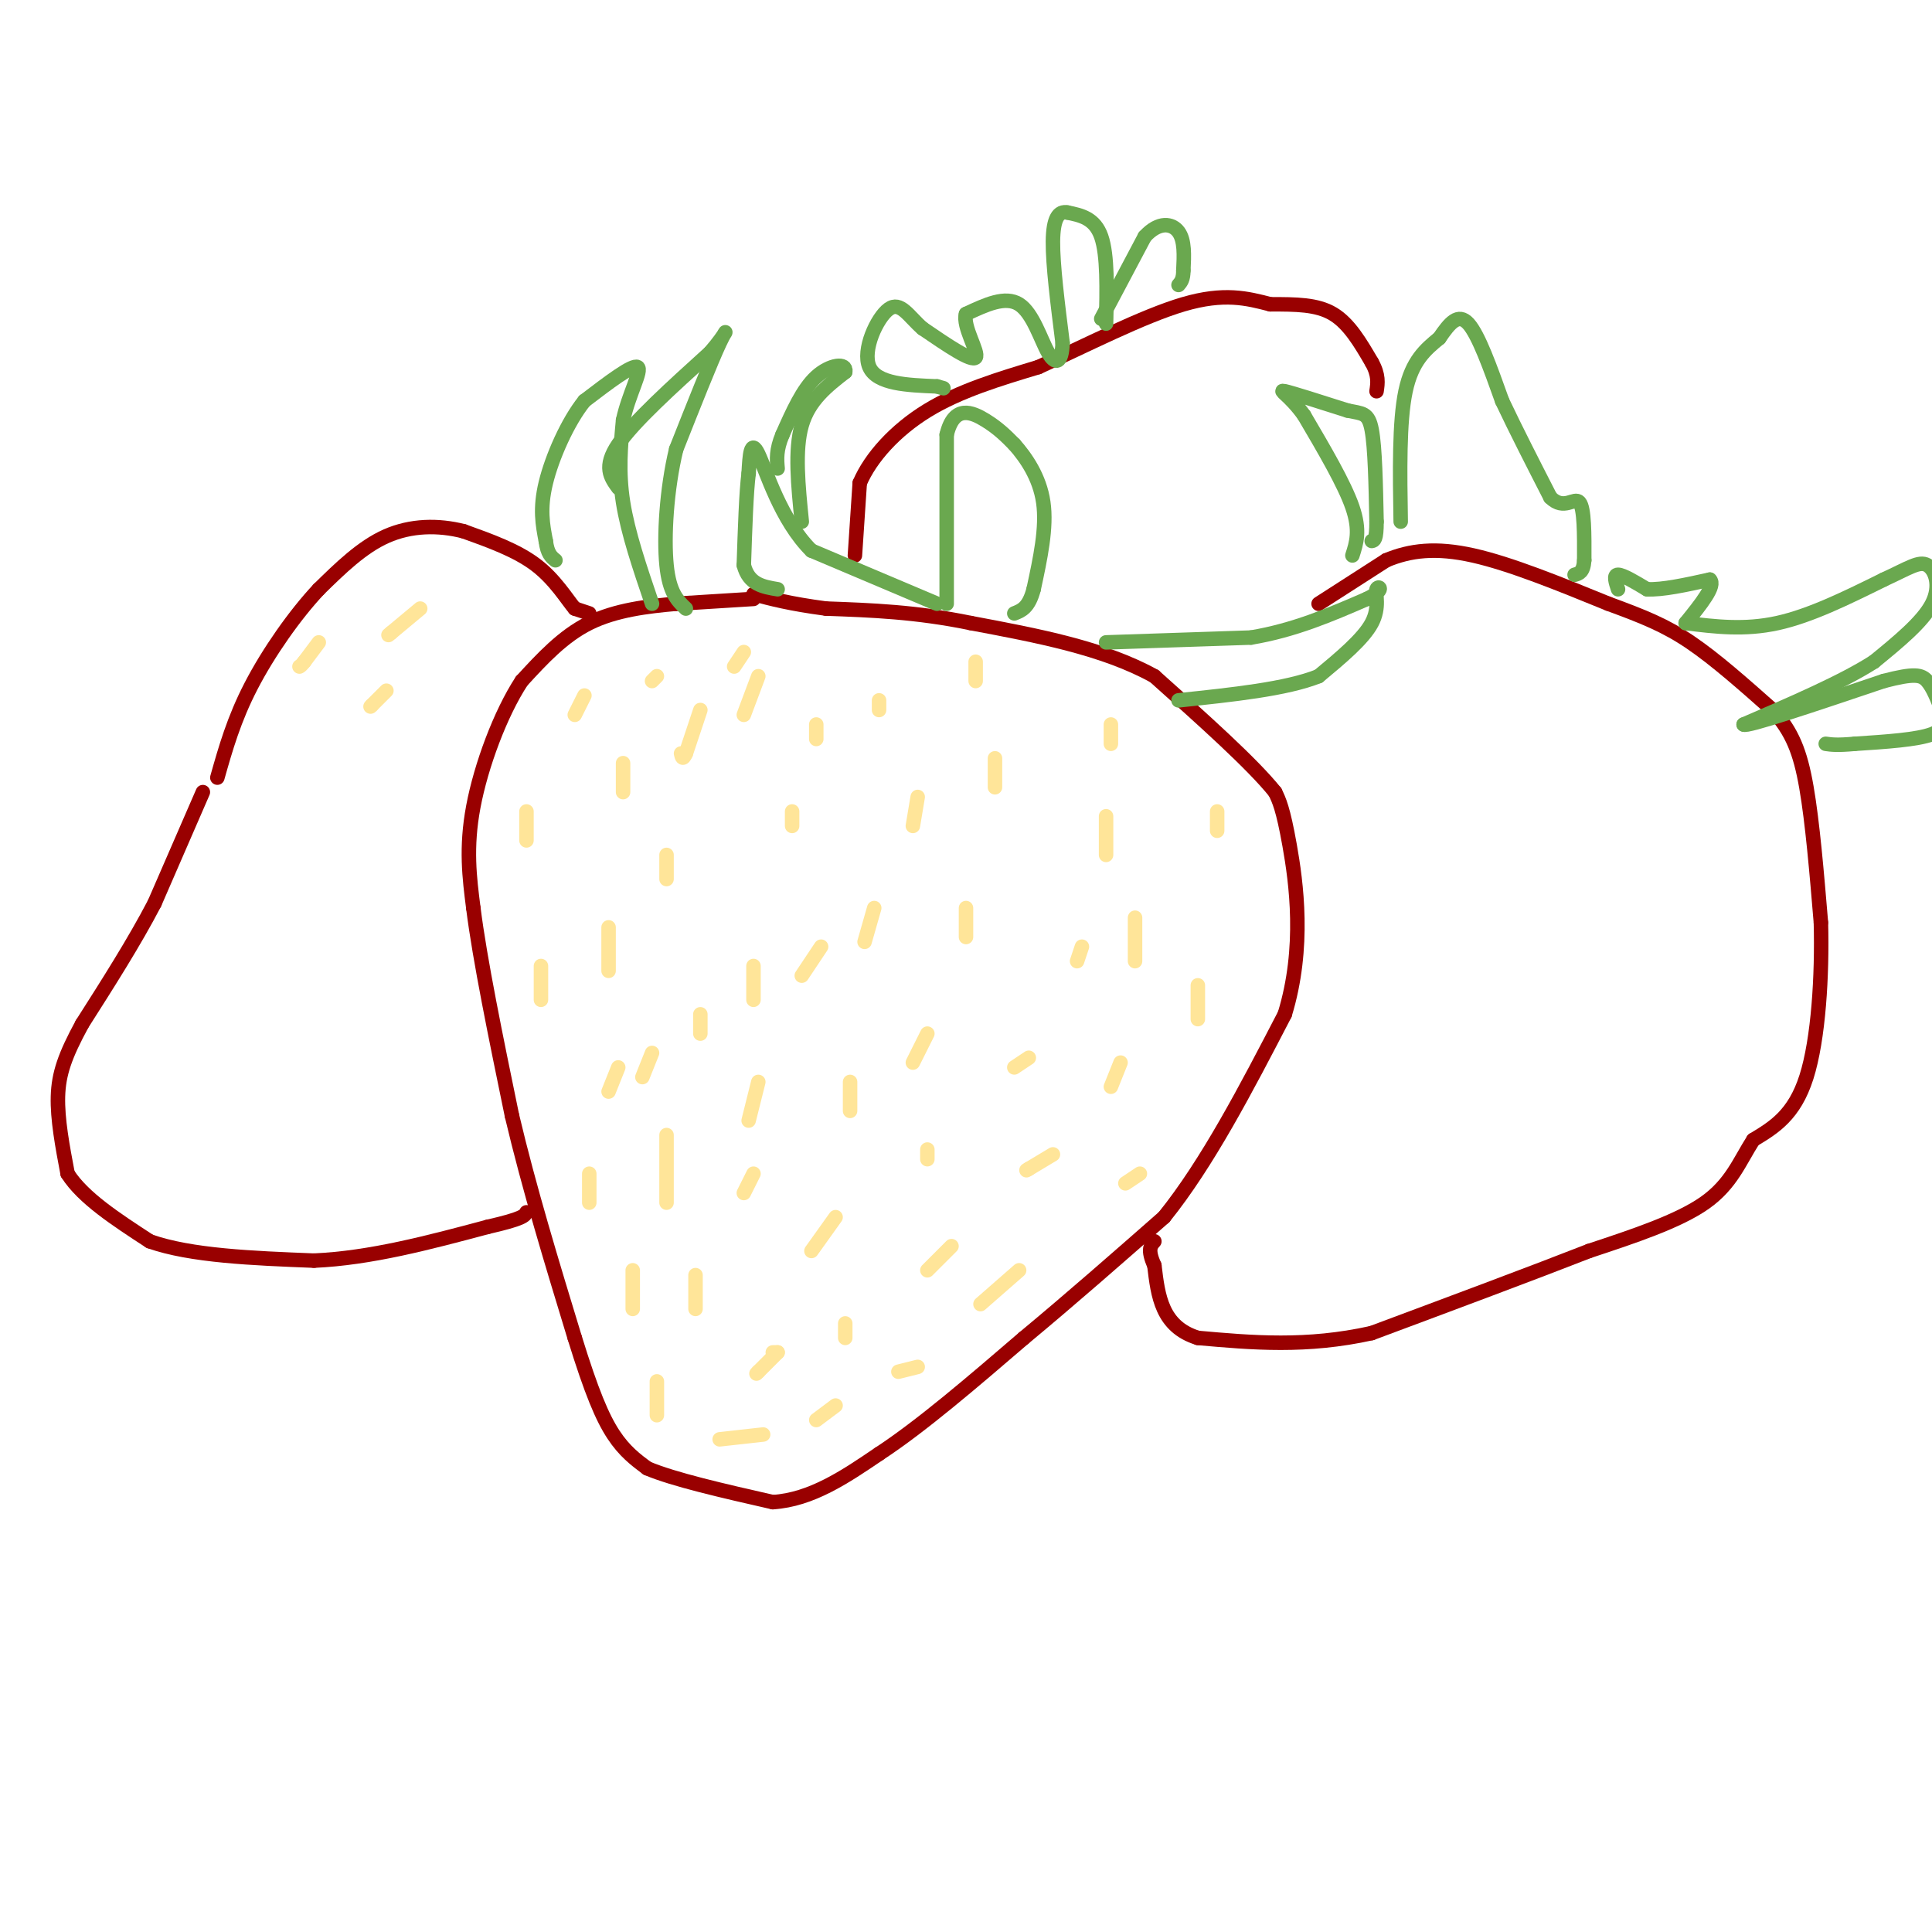 <svg viewBox='0 0 400 400' version='1.1' xmlns='http://www.w3.org/2000/svg' xmlns:xlink='http://www.w3.org/1999/xlink'><g fill='none' stroke='#990000' stroke-width='3' stroke-linecap='round' stroke-linejoin='round'><path d='M156,124c0.000,0.000 -16.000,1.000 -16,1'/><path d='M140,125c-5.867,0.511 -12.533,1.289 -18,4c-5.467,2.711 -9.733,7.356 -14,12'/><path d='M108,141c-4.400,6.711 -8.400,17.489 -10,26c-1.600,8.511 -0.800,14.756 0,21'/><path d='M98,188c1.333,10.667 4.667,26.833 8,43'/><path d='M106,231c3.500,14.833 8.250,30.417 13,46'/><path d='M119,277c3.489,11.289 5.711,16.511 8,20c2.289,3.489 4.644,5.244 7,7'/><path d='M134,304c5.500,2.333 15.750,4.667 26,7'/><path d='M160,311c8.000,-0.500 15.000,-5.250 22,-10'/><path d='M182,301c8.667,-5.667 19.333,-14.833 30,-24'/><path d='M212,277c9.833,-8.167 19.417,-16.583 29,-25'/><path d='M241,252c9.000,-11.167 17.000,-26.583 25,-42'/><path d='M266,210c4.244,-13.822 2.356,-27.378 1,-35c-1.356,-7.622 -2.178,-9.311 -3,-11'/><path d='M264,164c-4.667,-5.833 -14.833,-14.917 -25,-24'/><path d='M239,140c-10.500,-5.833 -24.250,-8.417 -38,-11'/><path d='M201,129c-11.333,-2.333 -20.667,-2.667 -30,-3'/><path d='M171,126c-7.500,-1.000 -11.250,-2.000 -15,-3'/><path d='M122,127c0.000,0.000 -3.000,-1.000 -3,-1'/><path d='M119,126c-1.578,-1.844 -4.022,-5.956 -8,-9c-3.978,-3.044 -9.489,-5.022 -15,-7'/><path d='M96,110c-5.267,-1.356 -10.933,-1.244 -16,1c-5.067,2.244 -9.533,6.622 -14,11'/><path d='M66,122c-4.978,5.311 -10.422,13.089 -14,20c-3.578,6.911 -5.289,12.956 -7,19'/><path d='M42,164c0.000,0.000 -10.000,23.000 -10,23'/><path d='M32,187c-4.167,8.000 -9.583,16.500 -15,25'/><path d='M17,212c-3.533,6.511 -4.867,10.289 -5,15c-0.133,4.711 0.933,10.356 2,16'/><path d='M14,243c3.167,5.000 10.083,9.500 17,14'/><path d='M31,257c8.500,3.000 21.250,3.500 34,4'/><path d='M65,261c11.667,-0.500 23.833,-3.750 36,-7'/><path d='M101,254c7.333,-1.667 7.667,-2.333 8,-3'/><path d='M177,115c0.000,0.000 1.000,-15.000 1,-15'/><path d='M178,100c2.244,-5.267 7.356,-10.933 14,-15c6.644,-4.067 14.822,-6.533 23,-9'/><path d='M215,76c9.444,-4.289 21.556,-10.511 30,-13c8.444,-2.489 13.222,-1.244 18,0'/><path d='M263,63c5.333,0.000 9.667,0.000 13,2c3.333,2.000 5.667,6.000 8,10'/><path d='M284,75c1.500,2.667 1.250,4.333 1,6'/><path d='M273,125c0.000,0.000 14.000,-9.000 14,-9'/><path d='M287,116c4.933,-2.067 10.267,-2.733 18,-1c7.733,1.733 17.867,5.867 28,10'/><path d='M333,125c7.378,2.711 11.822,4.489 17,8c5.178,3.511 11.089,8.756 17,14'/><path d='M367,147c4.067,4.489 5.733,8.711 7,16c1.267,7.289 2.133,17.644 3,28'/><path d='M377,191c0.289,10.889 -0.489,24.111 -3,32c-2.511,7.889 -6.756,10.444 -11,13'/><path d='M363,236c-2.867,4.467 -4.533,9.133 -10,13c-5.467,3.867 -14.733,6.933 -24,10'/><path d='M329,259c-11.500,4.500 -28.250,10.750 -45,17'/><path d='M284,276c-13.500,3.000 -24.750,2.000 -36,1'/><path d='M248,277c-7.500,-2.333 -8.250,-8.667 -9,-15'/><path d='M239,262c-1.500,-3.333 -0.750,-4.167 0,-5'/></g>
<g fill='none' stroke='#6aa84f' stroke-width='3' stroke-linecap='round' stroke-linejoin='round'><path d='M194,125c0.000,0.000 -26.000,-11.000 -26,-11'/><path d='M168,114c-6.400,-6.333 -9.400,-16.667 -11,-20c-1.600,-3.333 -1.800,0.333 -2,4'/><path d='M155,98c-0.500,3.833 -0.750,11.417 -1,19'/><path d='M154,117c1.000,4.000 4.000,4.500 7,5'/><path d='M135,125c-2.500,-7.333 -5.000,-14.667 -6,-21c-1.000,-6.333 -0.500,-11.667 0,-17'/><path d='M129,87c1.156,-5.400 4.044,-10.400 3,-11c-1.044,-0.600 -6.022,3.200 -11,7'/><path d='M121,83c-3.489,4.333 -6.711,11.667 -8,17c-1.289,5.333 -0.644,8.667 0,12'/><path d='M113,112c0.333,2.667 1.167,3.333 2,4'/><path d='M128,101c-1.583,-2.167 -3.167,-4.333 0,-9c3.167,-4.667 11.083,-11.833 19,-19'/><path d='M147,73c3.800,-4.378 3.800,-5.822 2,-2c-1.800,3.822 -5.400,12.911 -9,22'/><path d='M140,93c-2.022,8.356 -2.578,18.244 -2,24c0.578,5.756 2.289,7.378 4,9'/><path d='M166,108c-0.750,-7.417 -1.500,-14.833 0,-20c1.500,-5.167 5.250,-8.083 9,-11'/><path d='M175,77c0.378,-2.022 -3.178,-1.578 -6,1c-2.822,2.578 -4.911,7.289 -7,12'/><path d='M162,90c-1.333,3.167 -1.167,5.083 -1,7'/><path d='M196,125c0.000,0.000 0.000,-35.000 0,-35'/><path d='M196,90c1.511,-6.333 5.289,-4.667 8,-3c2.711,1.667 4.356,3.333 6,5'/><path d='M210,92c2.356,2.644 5.244,6.756 6,12c0.756,5.244 -0.622,11.622 -2,18'/><path d='M214,122c-1.000,3.833 -2.500,4.417 -4,5'/><path d='M229,133c0.000,0.000 30.000,-1.000 30,-1'/><path d='M259,132c9.000,-1.500 16.500,-4.750 24,-8'/><path d='M283,124c4.095,-1.976 2.333,-2.917 2,-2c-0.333,0.917 0.762,3.690 -1,7c-1.762,3.310 -6.381,7.155 -11,11'/><path d='M273,140c-6.667,2.667 -17.833,3.833 -29,5'/><path d='M280,115c0.833,-2.583 1.667,-5.167 0,-10c-1.667,-4.833 -5.833,-11.917 -10,-19'/><path d='M270,86c-3.022,-4.244 -5.578,-5.356 -4,-5c1.578,0.356 7.289,2.178 13,4'/><path d='M279,85c3.089,0.667 4.311,0.333 5,4c0.689,3.667 0.844,11.333 1,19'/><path d='M285,108c0.000,3.833 -0.500,3.917 -1,4'/><path d='M290,108c-0.167,-10.333 -0.333,-20.667 1,-27c1.333,-6.333 4.167,-8.667 7,-11'/><path d='M298,70c2.111,-3.089 3.889,-5.311 6,-3c2.111,2.311 4.556,9.156 7,16'/><path d='M311,83c2.833,6.000 6.417,13.000 10,20'/><path d='M321,103c2.844,2.800 4.956,-0.200 6,1c1.044,1.200 1.022,6.600 1,12'/><path d='M328,116c-0.167,2.500 -1.083,2.750 -2,3'/><path d='M335,122c-0.500,-1.500 -1.000,-3.000 0,-3c1.000,0.000 3.500,1.500 6,3'/><path d='M341,122c3.167,0.167 8.083,-0.917 13,-2'/><path d='M354,120c1.333,1.167 -1.833,5.083 -5,9'/><path d='M349,129c6.083,0.750 12.167,1.500 19,0c6.833,-1.500 14.417,-5.250 22,-9'/><path d='M390,120c5.238,-2.405 7.333,-3.917 9,-3c1.667,0.917 2.905,4.262 1,8c-1.905,3.738 -6.952,7.869 -12,12'/><path d='M388,137c-6.500,4.167 -16.750,8.583 -27,13'/><path d='M361,150c0.333,0.667 14.667,-4.167 29,-9'/><path d='M390,141c6.378,-1.667 7.822,-1.333 9,0c1.178,1.333 2.089,3.667 3,6'/><path d='M402,147c0.733,1.956 1.067,3.844 -2,5c-3.067,1.156 -9.533,1.578 -16,2'/><path d='M384,154c-3.667,0.333 -4.833,0.167 -6,0'/><path d='M229,67c0.167,-7.083 0.333,-14.167 -1,-18c-1.333,-3.833 -4.167,-4.417 -7,-5'/><path d='M221,44c-1.844,-0.378 -2.956,1.178 -3,6c-0.044,4.822 0.978,12.911 2,21'/><path d='M220,71c-0.143,4.321 -1.500,4.625 -3,2c-1.500,-2.625 -3.143,-8.179 -6,-10c-2.857,-1.821 -6.929,0.089 -11,2'/><path d='M200,65c-0.778,2.578 2.778,8.022 2,9c-0.778,0.978 -5.889,-2.511 -11,-6'/><path d='M191,68c-2.881,-2.500 -4.583,-5.750 -7,-4c-2.417,1.750 -5.548,8.500 -4,12c1.548,3.500 7.774,3.750 14,4'/><path d='M194,80c2.333,0.667 1.167,0.333 0,0'/><path d='M228,66c0.000,0.000 9.000,-17.000 9,-17'/><path d='M237,49c2.911,-3.222 5.689,-2.778 7,-1c1.311,1.778 1.156,4.889 1,8'/><path d='M245,56c0.000,1.833 -0.500,2.417 -1,3'/></g>
<g fill='none' stroke='#ffe599' stroke-width='3' stroke-linecap='round' stroke-linejoin='round'><path d='M136,140c0.000,0.000 -1.000,1.000 -1,1'/><path d='M121,144c0.000,0.000 -2.000,4.000 -2,4'/><path d='M154,135c0.000,0.000 -2.000,3.000 -2,3'/><path d='M157,140c0.000,0.000 -3.000,8.000 -3,8'/><path d='M145,147c0.000,0.000 -3.000,9.000 -3,9'/><path d='M142,156c-0.667,1.500 -0.833,0.750 -1,0'/><path d='M129,158c0.000,0.000 0.000,6.000 0,6'/><path d='M109,168c0.000,0.000 0.000,6.000 0,6'/><path d='M126,192c0.000,0.000 0.000,9.000 0,9'/><path d='M138,177c0.000,0.000 0.000,5.000 0,5'/><path d='M164,168c0.000,0.000 0.000,3.000 0,3'/><path d='M169,150c0.000,0.000 0.000,3.000 0,3'/><path d='M182,145c0.000,0.000 0.000,2.000 0,2'/><path d='M202,137c0.000,0.000 0.000,4.000 0,4'/><path d='M206,157c0.000,0.000 0.000,6.000 0,6'/><path d='M190,165c0.000,0.000 -1.000,6.000 -1,6'/><path d='M181,188c0.000,0.000 -2.000,7.000 -2,7'/><path d='M170,196c0.000,0.000 -4.000,6.000 -4,6'/><path d='M156,200c0.000,0.000 0.000,7.000 0,7'/><path d='M145,210c0.000,0.000 0.000,4.000 0,4'/><path d='M135,218c0.000,0.000 -2.000,5.000 -2,5'/><path d='M128,221c0.000,0.000 -2.000,5.000 -2,5'/><path d='M112,200c0.000,0.000 0.000,7.000 0,7'/><path d='M122,243c0.000,0.000 0.000,6.000 0,6'/><path d='M138,235c0.000,0.000 0.000,14.000 0,14'/><path d='M157,224c0.000,0.000 -2.000,8.000 -2,8'/><path d='M192,214c0.000,0.000 -3.000,6.000 -3,6'/><path d='M176,224c0.000,0.000 0.000,6.000 0,6'/><path d='M200,188c0.000,0.000 0.000,6.000 0,6'/><path d='M235,190c0.000,0.000 0.000,9.000 0,9'/><path d='M224,196c0.000,0.000 -1.000,3.000 -1,3'/><path d='M229,169c0.000,0.000 0.000,8.000 0,8'/><path d='M252,168c0.000,0.000 0.000,4.000 0,4'/><path d='M230,150c0.000,0.000 0.000,4.000 0,4'/><path d='M248,204c0.000,0.000 0.000,7.000 0,7'/><path d='M232,220c0.000,0.000 -2.000,5.000 -2,5'/><path d='M213,219c0.000,0.000 -3.000,2.000 -3,2'/><path d='M218,239c0.000,0.000 -5.000,3.000 -5,3'/><path d='M213,242c-0.833,0.500 -0.417,0.250 0,0'/><path d='M236,243c0.000,0.000 -3.000,2.000 -3,2'/><path d='M211,263c0.000,0.000 -8.000,7.000 -8,7'/><path d='M197,258c0.000,0.000 -5.000,5.000 -5,5'/><path d='M192,238c0.000,0.000 0.000,2.000 0,2'/><path d='M173,252c0.000,0.000 -5.000,7.000 -5,7'/><path d='M156,243c0.000,0.000 -2.000,4.000 -2,4'/><path d='M131,263c0.000,0.000 0.000,8.000 0,8'/><path d='M144,264c0.000,0.000 0.000,7.000 0,7'/><path d='M161,280c0.000,0.000 -1.000,0.000 -1,0'/><path d='M161,280c0.000,0.000 -4.000,4.000 -4,4'/><path d='M157,284c-0.667,0.667 -0.333,0.333 0,0'/><path d='M175,274c0.000,0.000 0.000,3.000 0,3'/><path d='M190,283c0.000,0.000 -4.000,1.000 -4,1'/><path d='M173,291c0.000,0.000 -4.000,3.000 -4,3'/><path d='M158,297c0.000,0.000 -9.000,1.000 -9,1'/><path d='M136,286c0.000,0.000 0.000,7.000 0,7'/><path d='M87,126c0.000,0.000 -6.000,5.000 -6,5'/><path d='M81,131c-1.000,0.833 -0.500,0.417 0,0'/><path d='M66,133c0.000,0.000 -3.000,4.000 -3,4'/><path d='M63,137c-0.667,0.833 -0.833,0.917 -1,1'/><path d='M80,143c0.000,0.000 -3.000,3.000 -3,3'/><path d='M77,146c-0.500,0.500 -0.250,0.250 0,0'/></g>
</svg>